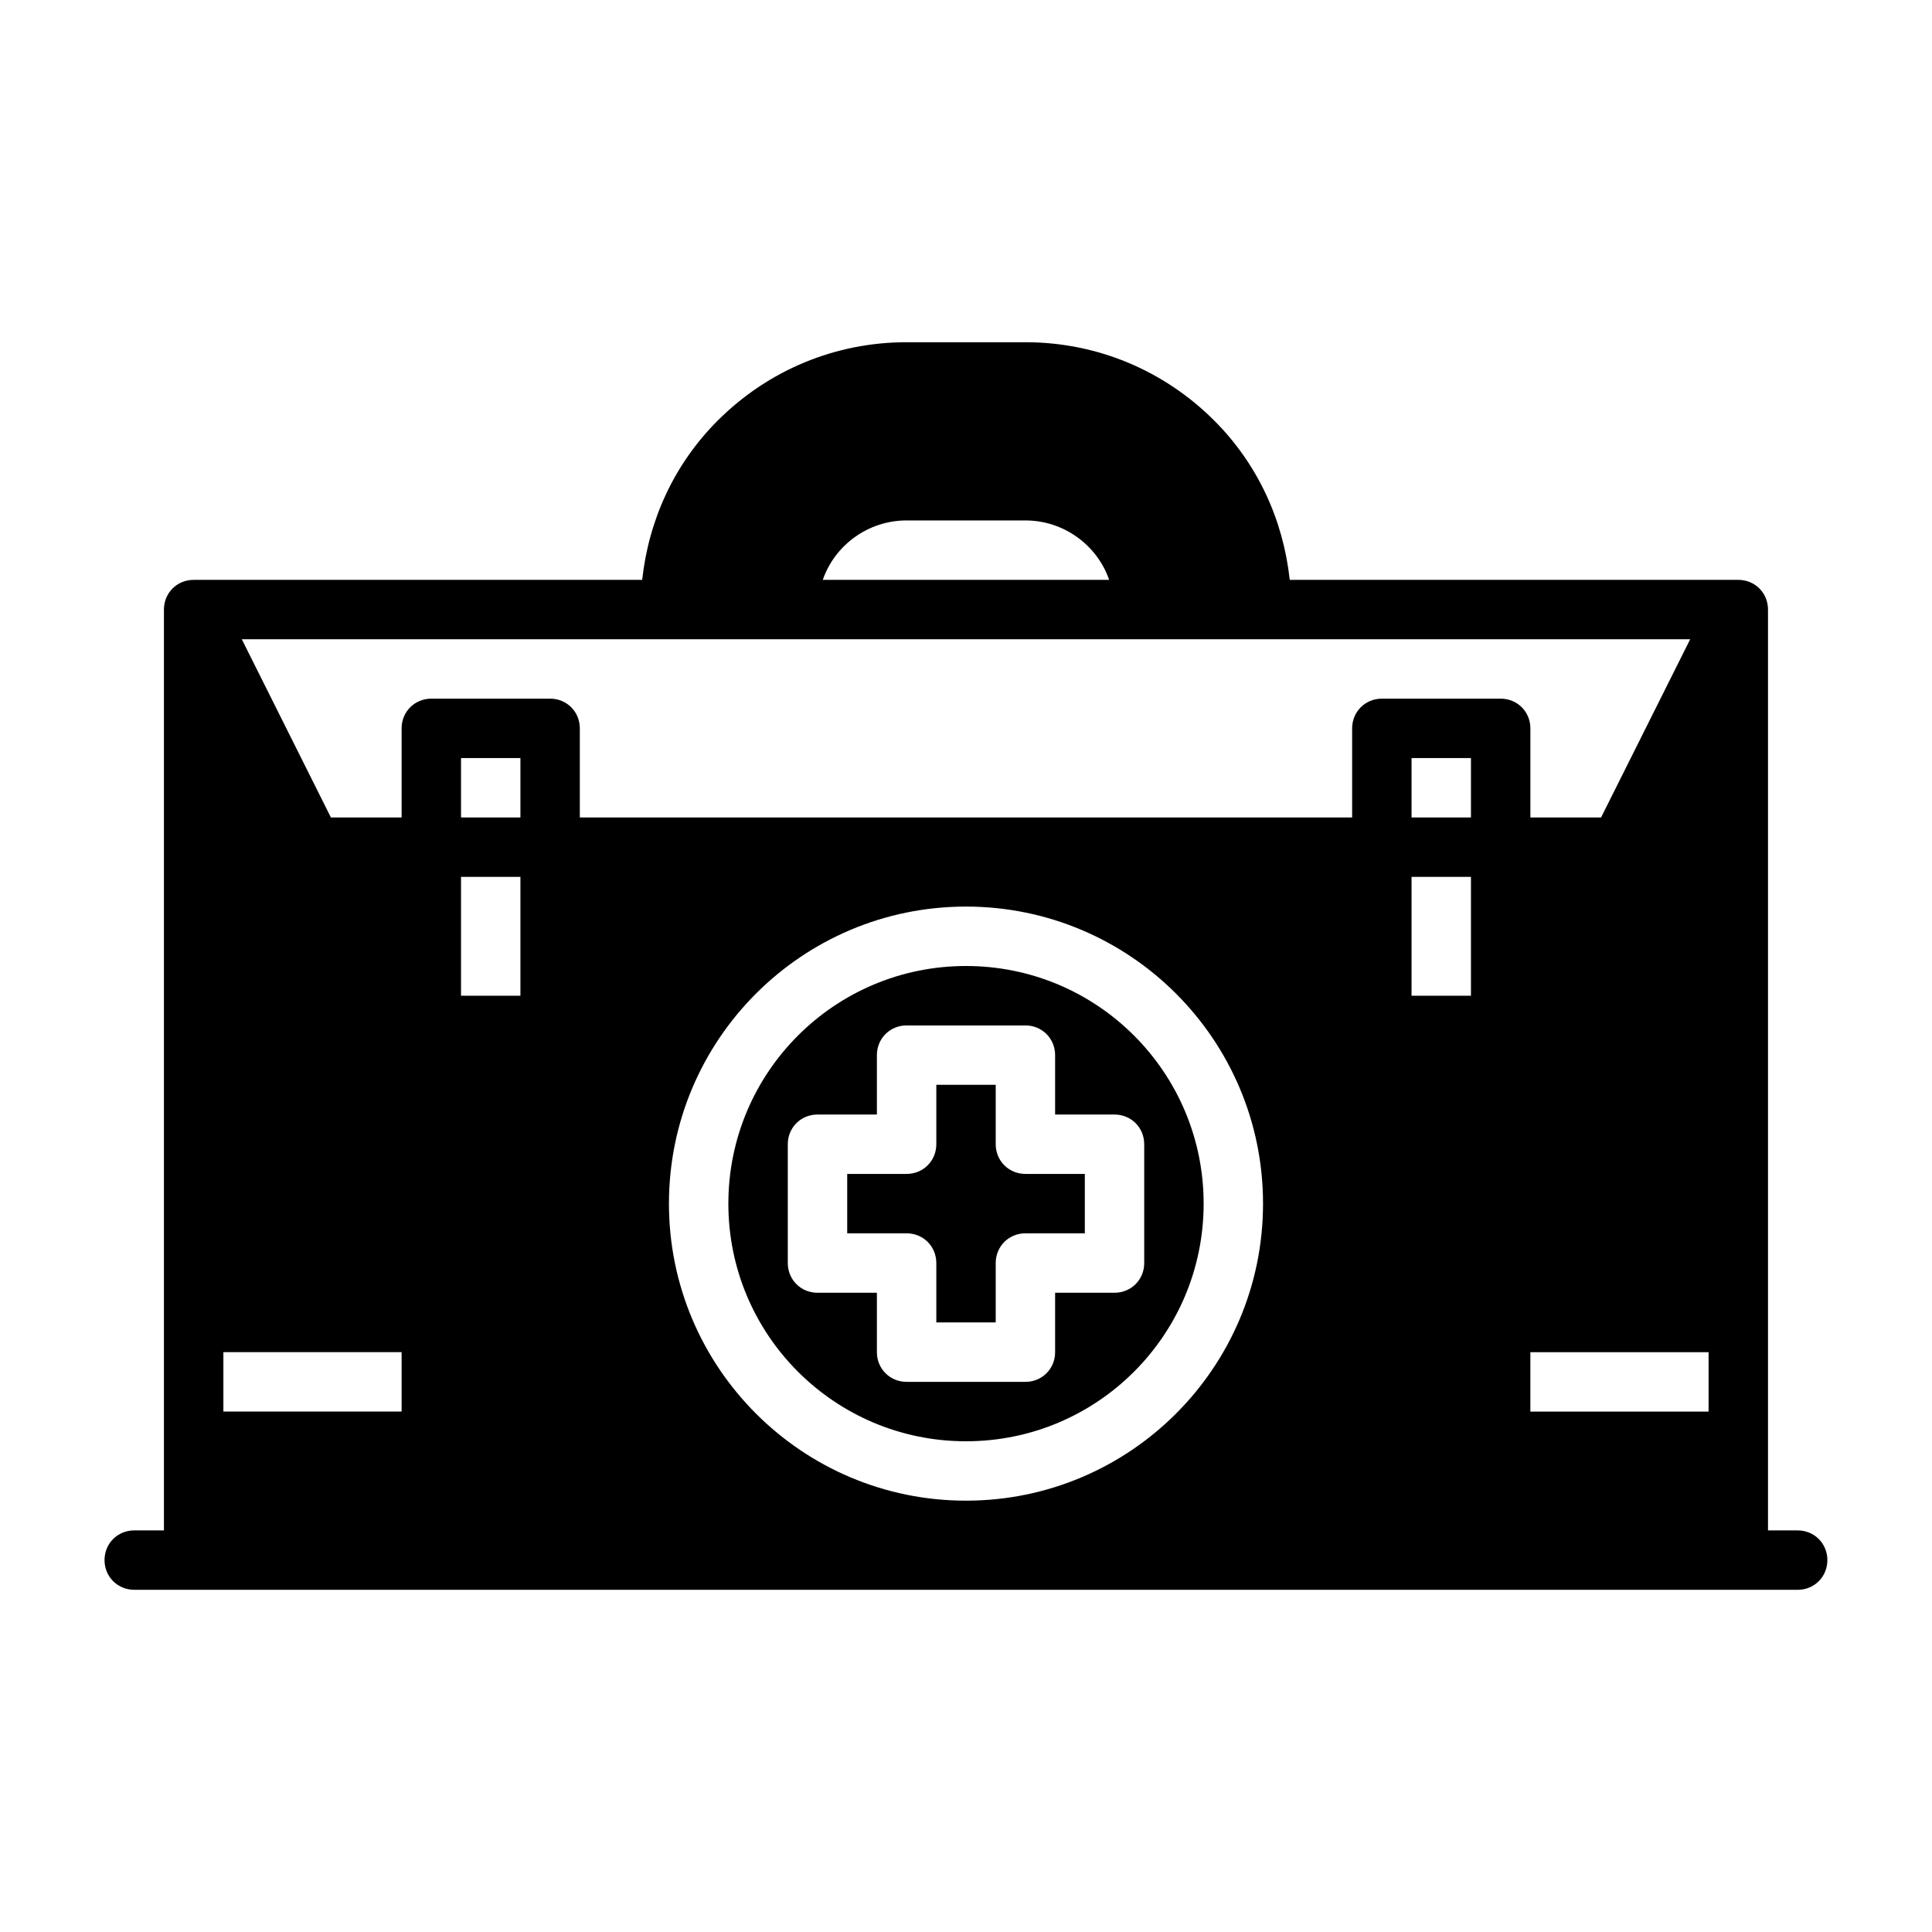 <?xml version="1.0" encoding="UTF-8"?>
<!-- Uploaded to: ICON Repo, www.svgrepo.com, Generator: ICON Repo Mixer Tools -->
<svg fill="#000000" width="800px" height="800px" version="1.1" viewBox="144 144 512 512" xmlns="http://www.w3.org/2000/svg">
 <g>
  <path d="m620.41 549.57h-7.871v-244.03c0-4.41-3.465-7.871-7.871-7.871h-118.87c-1.73-15.902-8.5-30.699-19.996-42.195-13.383-13.383-31.172-20.781-50.066-20.781h-31.488c-18.895 0-36.684 7.398-50.066 20.781-11.492 11.492-18.262 26.293-19.996 42.195h-118.87c-4.41 0-7.871 3.465-7.871 7.871v244.03h-7.871c-4.41 0-7.871 3.465-7.871 7.871 0 4.41 3.465 7.871 7.871 7.871l440.83 0.004c4.41 0 7.871-3.465 7.871-7.871 0-4.41-3.465-7.871-7.871-7.871zm-236.16-267.65h31.488c10.234 0 19.051 6.613 22.199 15.742h-75.887c3.148-9.133 11.965-15.742 22.199-15.742zm-133.82 236.16h-47.23v-15.742h47.23zm31.488-110.21h-15.742v-31.488h15.742zm0-47.23h-15.742v-15.742h15.742zm118.08 181.05c-43.453 0-78.719-35.266-78.719-78.719 0-43.453 35.266-78.719 78.719-78.719s78.719 35.266 78.719 78.719c0 43.453-35.266 78.719-78.719 78.719zm133.82-133.82h-15.742v-31.488h15.742zm0-47.23h-15.742v-15.742h15.742zm7.871-31.488h-31.488c-4.41 0-7.871 3.465-7.871 7.871v23.617l-204.67-0.004v-23.617c0-4.41-3.465-7.871-7.871-7.871h-31.488c-4.41 0-7.871 3.465-7.871 7.871v23.617h-18.734l-23.617-47.23h383.84l-23.617 47.23h-18.734v-23.617c0-4.41-3.465-7.871-7.871-7.871zm55.105 188.93h-47.23v-15.742h47.23z"/>
  <path d="m400 400c-34.793 0-62.977 28.184-62.977 62.977 0 34.793 28.184 62.977 62.977 62.977s62.977-28.184 62.977-62.977c0-34.793-28.184-62.977-62.977-62.977zm39.359 86.594h-15.742v15.742c0 4.41-3.465 7.871-7.871 7.871h-31.488c-4.41 0-7.871-3.465-7.871-7.871v-15.742h-15.742c-4.41 0-7.871-3.465-7.871-7.871v-31.488c0-4.41 3.465-7.871 7.871-7.871h15.742v-15.742c0-4.41 3.465-7.871 7.871-7.871h31.488c4.41 0 7.871 3.465 7.871 7.871v15.742h15.742c4.41 0 7.871 3.465 7.871 7.871v31.488c0 4.41-3.465 7.871-7.871 7.871z"/>
  <path d="m431.49 455.1v15.742h-15.742c-4.41 0-7.871 3.465-7.871 7.871v15.742h-15.742v-15.742c0-4.41-3.465-7.871-7.871-7.871h-15.742v-15.742h15.742c4.41 0 7.871-3.465 7.871-7.871v-15.742h15.742v15.742c0 4.41 3.465 7.871 7.871 7.871z"/>
 </g>
</svg>
